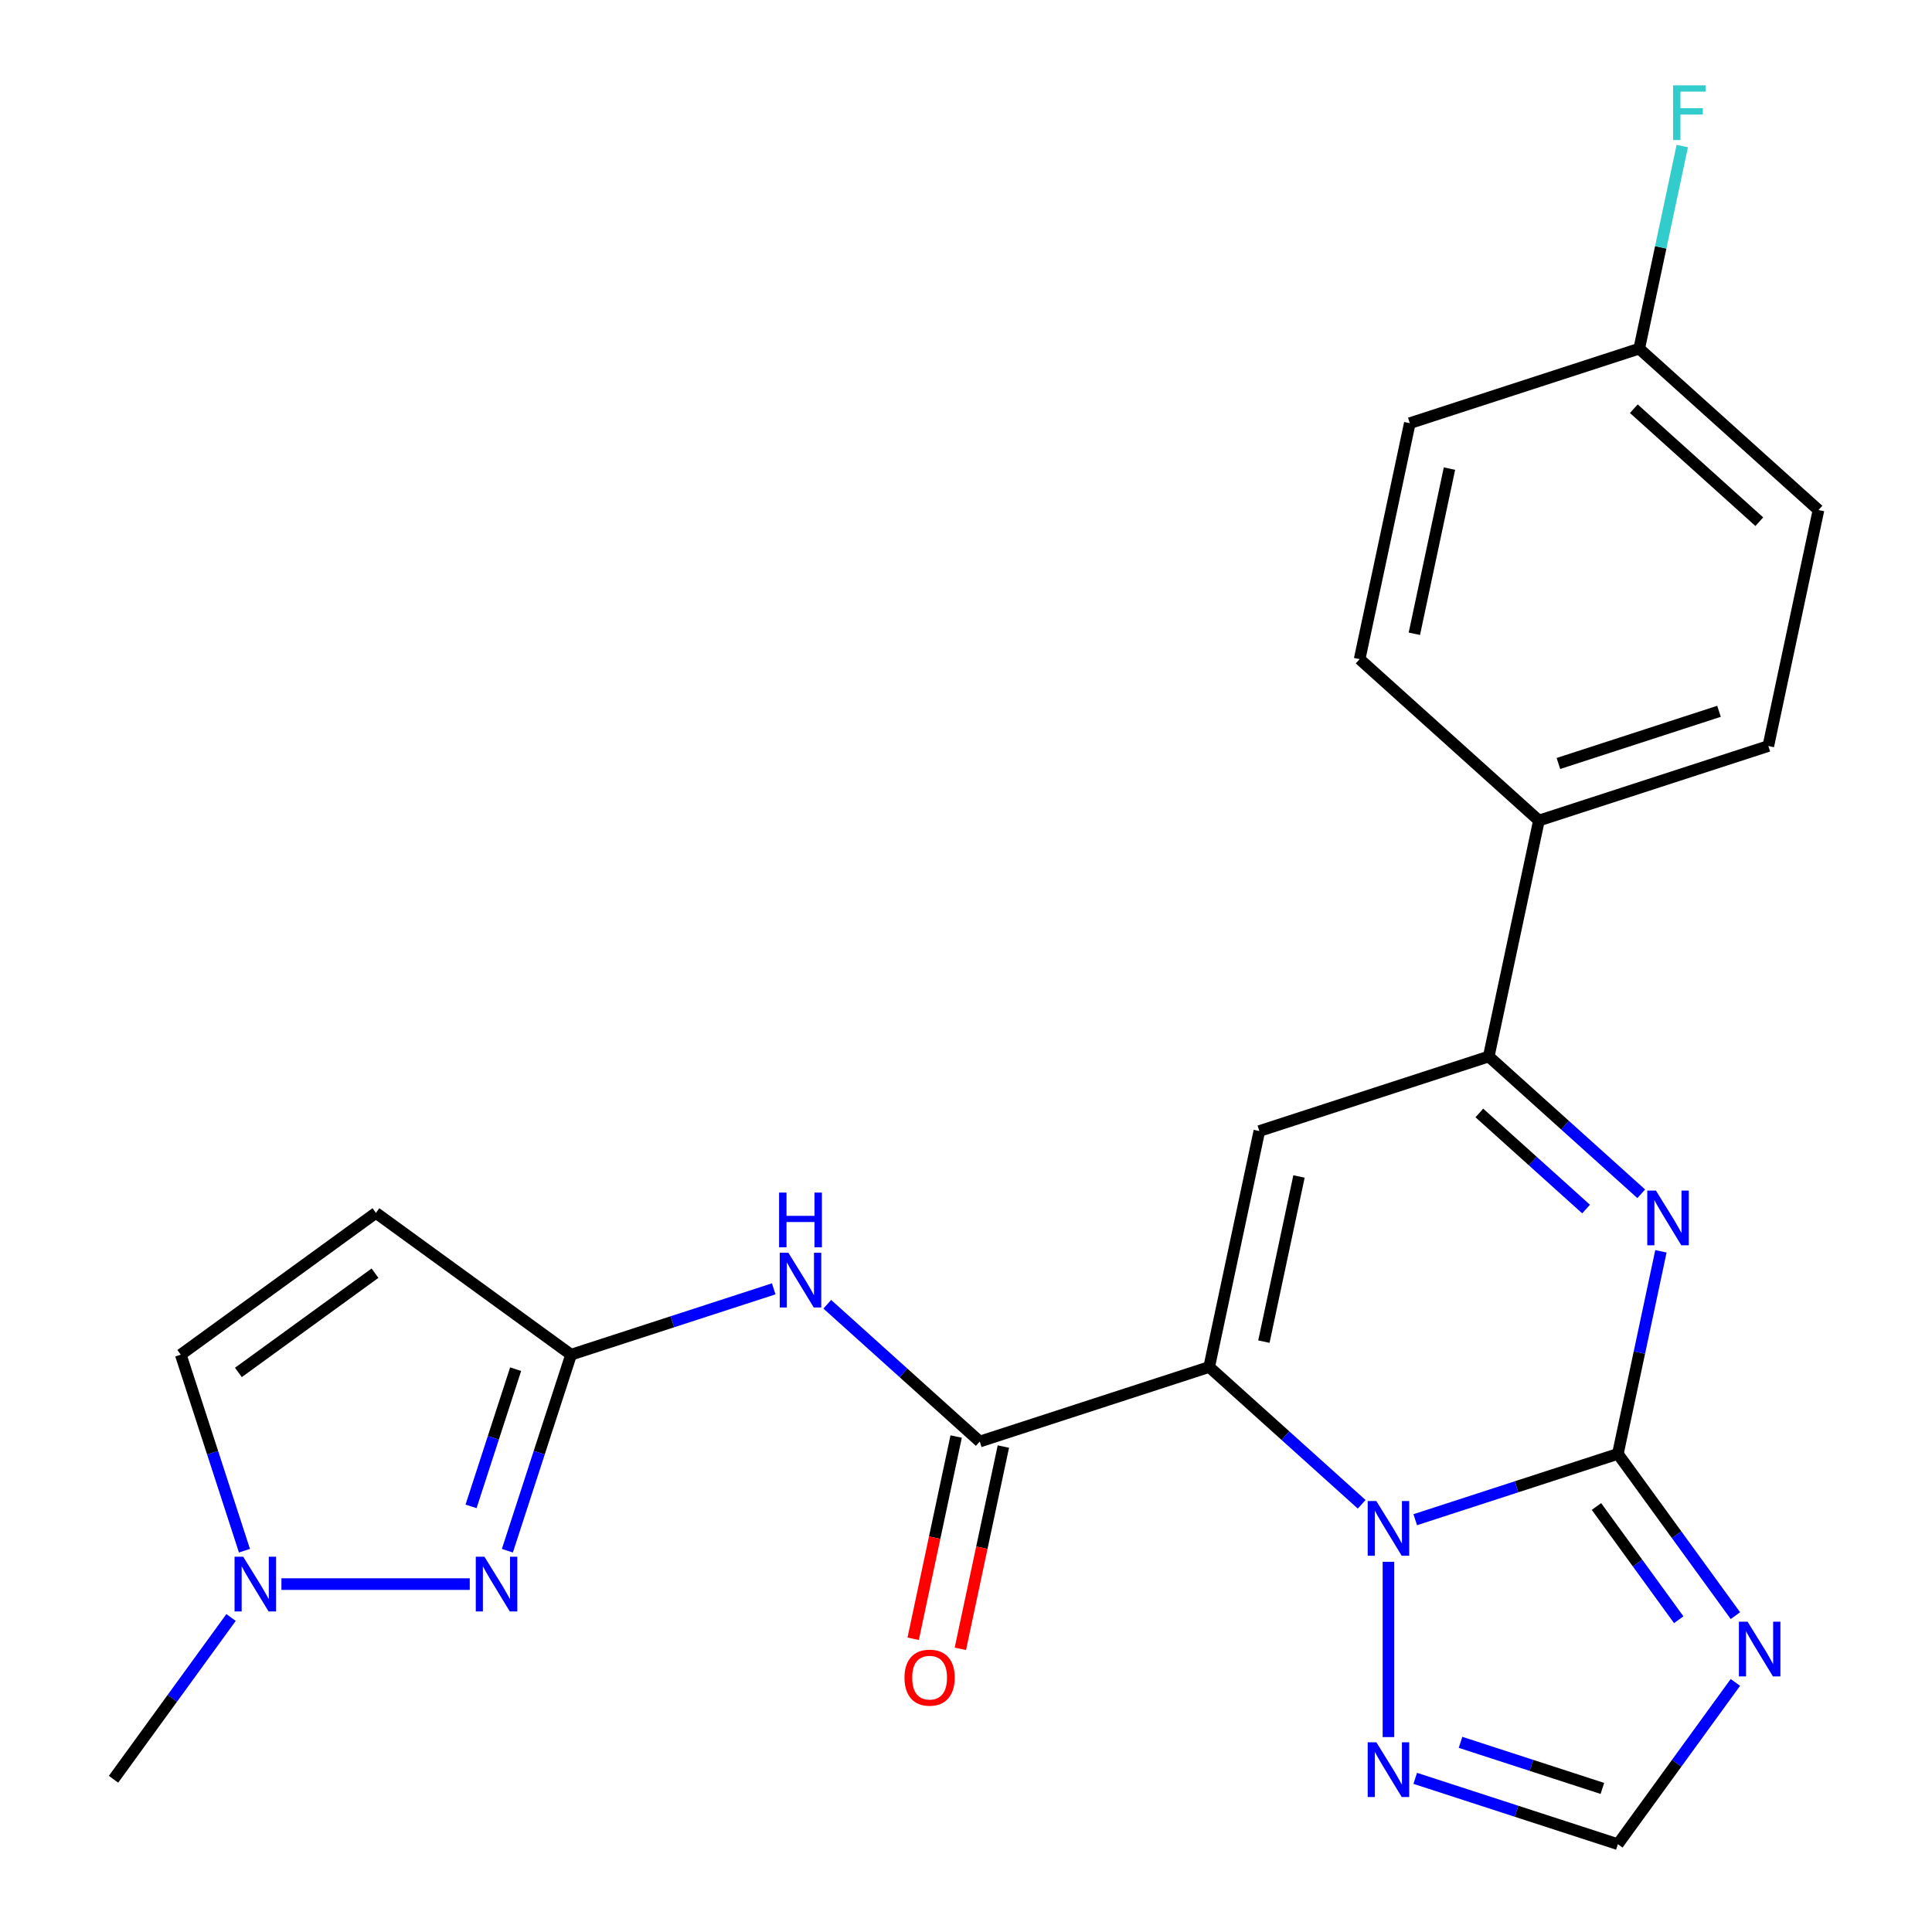 <?xml version='1.0' encoding='iso-8859-1'?>
<svg version='1.1' baseProfile='full'
              xmlns='http://www.w3.org/2000/svg'
                      xmlns:rdkit='http://www.rdkit.org/xml'
                      xmlns:xlink='http://www.w3.org/1999/xlink'
                  xml:space='preserve'
width='1000px' height='1000px' viewBox='0 0 1000 1000'>
<!-- END OF HEADER -->
<rect style='opacity:1.0;fill:#FFFFFF;stroke:none' width='1000' height='1000' x='0' y='0'> </rect>
<path class='bond-1' d='M 625.87,707.557 L 665.334,743.09' style='fill:none;fill-rule:evenodd;stroke:#000000;stroke-width:6px;stroke-linecap:butt;stroke-linejoin:miter;stroke-opacity:1' />
<path class='bond-1' d='M 665.334,743.09 L 704.797,778.623' style='fill:none;fill-rule:evenodd;stroke:#0000FF;stroke-width:6px;stroke-linecap:butt;stroke-linejoin:miter;stroke-opacity:1' />
<path class='bond-3' d='M 625.87,707.557 L 651.83,585.427' style='fill:none;fill-rule:evenodd;stroke:#000000;stroke-width:6px;stroke-linecap:butt;stroke-linejoin:miter;stroke-opacity:1' />
<path class='bond-3' d='M 654.19,694.43 L 672.362,608.939' style='fill:none;fill-rule:evenodd;stroke:#000000;stroke-width:6px;stroke-linecap:butt;stroke-linejoin:miter;stroke-opacity:1' />
<path class='bond-5' d='M 625.87,707.557 L 507.123,746.141' style='fill:none;fill-rule:evenodd;stroke:#000000;stroke-width:6px;stroke-linecap:butt;stroke-linejoin:miter;stroke-opacity:1' />
<path class='bond-0' d='M 837.406,752.52 L 784.963,769.56' style='fill:none;fill-rule:evenodd;stroke:#000000;stroke-width:6px;stroke-linecap:butt;stroke-linejoin:miter;stroke-opacity:1' />
<path class='bond-0' d='M 784.963,769.56 L 732.52,786.6' style='fill:none;fill-rule:evenodd;stroke:#0000FF;stroke-width:6px;stroke-linecap:butt;stroke-linejoin:miter;stroke-opacity:1' />
<path class='bond-4' d='M 837.406,752.52 L 867.823,794.386' style='fill:none;fill-rule:evenodd;stroke:#000000;stroke-width:6px;stroke-linecap:butt;stroke-linejoin:miter;stroke-opacity:1' />
<path class='bond-4' d='M 867.823,794.386 L 898.24,836.252' style='fill:none;fill-rule:evenodd;stroke:#0000FF;stroke-width:6px;stroke-linecap:butt;stroke-linejoin:miter;stroke-opacity:1' />
<path class='bond-4' d='M 826.328,779.758 L 847.62,809.064' style='fill:none;fill-rule:evenodd;stroke:#000000;stroke-width:6px;stroke-linecap:butt;stroke-linejoin:miter;stroke-opacity:1' />
<path class='bond-4' d='M 847.62,809.064 L 868.912,838.37' style='fill:none;fill-rule:evenodd;stroke:#0000FF;stroke-width:6px;stroke-linecap:butt;stroke-linejoin:miter;stroke-opacity:1' />
<path class='bond-24' d='M 837.406,752.52 L 848.549,700.096' style='fill:none;fill-rule:evenodd;stroke:#000000;stroke-width:6px;stroke-linecap:butt;stroke-linejoin:miter;stroke-opacity:1' />
<path class='bond-24' d='M 848.549,700.096 L 859.692,647.672' style='fill:none;fill-rule:evenodd;stroke:#0000FF;stroke-width:6px;stroke-linecap:butt;stroke-linejoin:miter;stroke-opacity:1' />
<path class='bond-9' d='M 718.658,808.385 L 718.658,899.113' style='fill:none;fill-rule:evenodd;stroke:#0000FF;stroke-width:6px;stroke-linecap:butt;stroke-linejoin:miter;stroke-opacity:1' />
<path class='bond-2' d='M 849.504,617.91 L 810.04,582.377' style='fill:none;fill-rule:evenodd;stroke:#0000FF;stroke-width:6px;stroke-linecap:butt;stroke-linejoin:miter;stroke-opacity:1' />
<path class='bond-2' d='M 810.04,582.377 L 770.577,546.844' style='fill:none;fill-rule:evenodd;stroke:#000000;stroke-width:6px;stroke-linecap:butt;stroke-linejoin:miter;stroke-opacity:1' />
<path class='bond-2' d='M 820.955,625.807 L 793.331,600.934' style='fill:none;fill-rule:evenodd;stroke:#0000FF;stroke-width:6px;stroke-linecap:butt;stroke-linejoin:miter;stroke-opacity:1' />
<path class='bond-2' d='M 793.331,600.934 L 765.707,576.062' style='fill:none;fill-rule:evenodd;stroke:#000000;stroke-width:6px;stroke-linecap:butt;stroke-linejoin:miter;stroke-opacity:1' />
<path class='bond-6' d='M 651.83,585.427 L 770.577,546.844' style='fill:none;fill-rule:evenodd;stroke:#000000;stroke-width:6px;stroke-linecap:butt;stroke-linejoin:miter;stroke-opacity:1' />
<path class='bond-25' d='M 898.24,870.814 L 867.823,912.68' style='fill:none;fill-rule:evenodd;stroke:#0000FF;stroke-width:6px;stroke-linecap:butt;stroke-linejoin:miter;stroke-opacity:1' />
<path class='bond-25' d='M 867.823,912.68 L 837.406,954.545' style='fill:none;fill-rule:evenodd;stroke:#000000;stroke-width:6px;stroke-linecap:butt;stroke-linejoin:miter;stroke-opacity:1' />
<path class='bond-10' d='M 507.123,746.141 L 467.66,710.608' style='fill:none;fill-rule:evenodd;stroke:#000000;stroke-width:6px;stroke-linecap:butt;stroke-linejoin:miter;stroke-opacity:1' />
<path class='bond-10' d='M 467.66,710.608 L 428.197,675.075' style='fill:none;fill-rule:evenodd;stroke:#0000FF;stroke-width:6px;stroke-linecap:butt;stroke-linejoin:miter;stroke-opacity:1' />
<path class='bond-16' d='M 494.91,743.545 L 483.784,795.889' style='fill:none;fill-rule:evenodd;stroke:#000000;stroke-width:6px;stroke-linecap:butt;stroke-linejoin:miter;stroke-opacity:1' />
<path class='bond-16' d='M 483.784,795.889 L 472.658,848.233' style='fill:none;fill-rule:evenodd;stroke:#FF0000;stroke-width:6px;stroke-linecap:butt;stroke-linejoin:miter;stroke-opacity:1' />
<path class='bond-16' d='M 519.336,748.737 L 508.21,801.081' style='fill:none;fill-rule:evenodd;stroke:#000000;stroke-width:6px;stroke-linecap:butt;stroke-linejoin:miter;stroke-opacity:1' />
<path class='bond-16' d='M 508.21,801.081 L 497.084,853.425' style='fill:none;fill-rule:evenodd;stroke:#FF0000;stroke-width:6px;stroke-linecap:butt;stroke-linejoin:miter;stroke-opacity:1' />
<path class='bond-15' d='M 770.577,546.844 L 796.537,424.714' style='fill:none;fill-rule:evenodd;stroke:#000000;stroke-width:6px;stroke-linecap:butt;stroke-linejoin:miter;stroke-opacity:1' />
<path class='bond-7' d='M 295.588,701.177 L 348.031,684.138' style='fill:none;fill-rule:evenodd;stroke:#000000;stroke-width:6px;stroke-linecap:butt;stroke-linejoin:miter;stroke-opacity:1' />
<path class='bond-7' d='M 348.031,684.138 L 400.474,667.098' style='fill:none;fill-rule:evenodd;stroke:#0000FF;stroke-width:6px;stroke-linecap:butt;stroke-linejoin:miter;stroke-opacity:1' />
<path class='bond-8' d='M 295.588,701.177 L 279.104,751.91' style='fill:none;fill-rule:evenodd;stroke:#000000;stroke-width:6px;stroke-linecap:butt;stroke-linejoin:miter;stroke-opacity:1' />
<path class='bond-8' d='M 279.104,751.91 L 262.62,802.643' style='fill:none;fill-rule:evenodd;stroke:#0000FF;stroke-width:6px;stroke-linecap:butt;stroke-linejoin:miter;stroke-opacity:1' />
<path class='bond-8' d='M 266.893,708.681 L 255.354,744.194' style='fill:none;fill-rule:evenodd;stroke:#000000;stroke-width:6px;stroke-linecap:butt;stroke-linejoin:miter;stroke-opacity:1' />
<path class='bond-8' d='M 255.354,744.194 L 243.816,779.707' style='fill:none;fill-rule:evenodd;stroke:#0000FF;stroke-width:6px;stroke-linecap:butt;stroke-linejoin:miter;stroke-opacity:1' />
<path class='bond-11' d='M 295.588,701.177 L 194.576,627.788' style='fill:none;fill-rule:evenodd;stroke:#000000;stroke-width:6px;stroke-linecap:butt;stroke-linejoin:miter;stroke-opacity:1' />
<path class='bond-12' d='M 243.143,819.925 L 145.661,819.925' style='fill:none;fill-rule:evenodd;stroke:#0000FF;stroke-width:6px;stroke-linecap:butt;stroke-linejoin:miter;stroke-opacity:1' />
<path class='bond-13' d='M 732.52,920.466 L 784.963,937.506' style='fill:none;fill-rule:evenodd;stroke:#0000FF;stroke-width:6px;stroke-linecap:butt;stroke-linejoin:miter;stroke-opacity:1' />
<path class='bond-13' d='M 784.963,937.506 L 837.406,954.545' style='fill:none;fill-rule:evenodd;stroke:#000000;stroke-width:6px;stroke-linecap:butt;stroke-linejoin:miter;stroke-opacity:1' />
<path class='bond-13' d='M 755.969,901.828 L 792.679,913.756' style='fill:none;fill-rule:evenodd;stroke:#0000FF;stroke-width:6px;stroke-linecap:butt;stroke-linejoin:miter;stroke-opacity:1' />
<path class='bond-13' d='M 792.679,913.756 L 829.389,925.684' style='fill:none;fill-rule:evenodd;stroke:#000000;stroke-width:6px;stroke-linecap:butt;stroke-linejoin:miter;stroke-opacity:1' />
<path class='bond-14' d='M 194.576,627.788 L 93.563,701.177' style='fill:none;fill-rule:evenodd;stroke:#000000;stroke-width:6px;stroke-linecap:butt;stroke-linejoin:miter;stroke-opacity:1' />
<path class='bond-14' d='M 194.102,658.999 L 123.393,710.371' style='fill:none;fill-rule:evenodd;stroke:#000000;stroke-width:6px;stroke-linecap:butt;stroke-linejoin:miter;stroke-opacity:1' />
<path class='bond-23' d='M 119.591,837.206 L 89.174,879.072' style='fill:none;fill-rule:evenodd;stroke:#0000FF;stroke-width:6px;stroke-linecap:butt;stroke-linejoin:miter;stroke-opacity:1' />
<path class='bond-23' d='M 89.174,879.072 L 58.757,920.937' style='fill:none;fill-rule:evenodd;stroke:#000000;stroke-width:6px;stroke-linecap:butt;stroke-linejoin:miter;stroke-opacity:1' />
<path class='bond-26' d='M 126.531,802.643 L 110.047,751.91' style='fill:none;fill-rule:evenodd;stroke:#0000FF;stroke-width:6px;stroke-linecap:butt;stroke-linejoin:miter;stroke-opacity:1' />
<path class='bond-26' d='M 110.047,751.91 L 93.563,701.177' style='fill:none;fill-rule:evenodd;stroke:#000000;stroke-width:6px;stroke-linecap:butt;stroke-linejoin:miter;stroke-opacity:1' />
<path class='bond-17' d='M 796.537,424.714 L 915.284,386.131' style='fill:none;fill-rule:evenodd;stroke:#000000;stroke-width:6px;stroke-linecap:butt;stroke-linejoin:miter;stroke-opacity:1' />
<path class='bond-17' d='M 806.632,395.177 L 889.755,368.169' style='fill:none;fill-rule:evenodd;stroke:#000000;stroke-width:6px;stroke-linecap:butt;stroke-linejoin:miter;stroke-opacity:1' />
<path class='bond-18' d='M 796.537,424.714 L 703.749,341.168' style='fill:none;fill-rule:evenodd;stroke:#000000;stroke-width:6px;stroke-linecap:butt;stroke-linejoin:miter;stroke-opacity:1' />
<path class='bond-21' d='M 915.284,386.131 L 941.244,264.001' style='fill:none;fill-rule:evenodd;stroke:#000000;stroke-width:6px;stroke-linecap:butt;stroke-linejoin:miter;stroke-opacity:1' />
<path class='bond-20' d='M 703.749,341.168 L 729.708,219.038' style='fill:none;fill-rule:evenodd;stroke:#000000;stroke-width:6px;stroke-linecap:butt;stroke-linejoin:miter;stroke-opacity:1' />
<path class='bond-20' d='M 732.069,328.04 L 750.24,242.549' style='fill:none;fill-rule:evenodd;stroke:#000000;stroke-width:6px;stroke-linecap:butt;stroke-linejoin:miter;stroke-opacity:1' />
<path class='bond-19' d='M 848.456,180.455 L 729.708,219.038' style='fill:none;fill-rule:evenodd;stroke:#000000;stroke-width:6px;stroke-linecap:butt;stroke-linejoin:miter;stroke-opacity:1' />
<path class='bond-22' d='M 848.456,180.455 L 859.599,128.03' style='fill:none;fill-rule:evenodd;stroke:#000000;stroke-width:6px;stroke-linecap:butt;stroke-linejoin:miter;stroke-opacity:1' />
<path class='bond-22' d='M 859.599,128.03 L 870.742,75.606' style='fill:none;fill-rule:evenodd;stroke:#33CCCC;stroke-width:6px;stroke-linecap:butt;stroke-linejoin:miter;stroke-opacity:1' />
<path class='bond-27' d='M 848.456,180.455 L 941.244,264.001' style='fill:none;fill-rule:evenodd;stroke:#000000;stroke-width:6px;stroke-linecap:butt;stroke-linejoin:miter;stroke-opacity:1' />
<path class='bond-27' d='M 845.665,211.544 L 910.616,270.027' style='fill:none;fill-rule:evenodd;stroke:#000000;stroke-width:6px;stroke-linecap:butt;stroke-linejoin:miter;stroke-opacity:1' />
<path  class='atom-2' d='M 712.398 776.944
L 721.678 791.944
Q 722.598 793.424, 724.078 796.104
Q 725.558 798.784, 725.638 798.944
L 725.638 776.944
L 729.398 776.944
L 729.398 805.264
L 725.518 805.264
L 715.558 788.864
Q 714.398 786.944, 713.158 784.744
Q 711.958 782.544, 711.598 781.864
L 711.598 805.264
L 707.918 805.264
L 707.918 776.944
L 712.398 776.944
' fill='#0000FF'/>
<path  class='atom-3' d='M 857.105 616.231
L 866.385 631.231
Q 867.305 632.711, 868.785 635.391
Q 870.265 638.071, 870.345 638.231
L 870.345 616.231
L 874.105 616.231
L 874.105 644.551
L 870.225 644.551
L 860.265 628.151
Q 859.105 626.231, 857.865 624.031
Q 856.665 621.831, 856.305 621.151
L 856.305 644.551
L 852.625 644.551
L 852.625 616.231
L 857.105 616.231
' fill='#0000FF'/>
<path  class='atom-5' d='M 904.535 839.373
L 913.815 854.373
Q 914.735 855.853, 916.215 858.533
Q 917.695 861.213, 917.775 861.373
L 917.775 839.373
L 921.535 839.373
L 921.535 867.693
L 917.655 867.693
L 907.695 851.293
Q 906.535 849.373, 905.295 847.173
Q 904.095 844.973, 903.735 844.293
L 903.735 867.693
L 900.055 867.693
L 900.055 839.373
L 904.535 839.373
' fill='#0000FF'/>
<path  class='atom-9' d='M 250.745 805.765
L 260.025 820.765
Q 260.945 822.245, 262.425 824.925
Q 263.905 827.605, 263.985 827.765
L 263.985 805.765
L 267.745 805.765
L 267.745 834.085
L 263.865 834.085
L 253.905 817.685
Q 252.745 815.765, 251.505 813.565
Q 250.305 811.365, 249.945 810.685
L 249.945 834.085
L 246.265 834.085
L 246.265 805.765
L 250.745 805.765
' fill='#0000FF'/>
<path  class='atom-10' d='M 712.398 901.802
L 721.678 916.802
Q 722.598 918.282, 724.078 920.962
Q 725.558 923.642, 725.638 923.802
L 725.638 901.802
L 729.398 901.802
L 729.398 930.122
L 725.518 930.122
L 715.558 913.722
Q 714.398 911.802, 713.158 909.602
Q 711.958 907.402, 711.598 906.722
L 711.598 930.122
L 707.918 930.122
L 707.918 901.802
L 712.398 901.802
' fill='#0000FF'/>
<path  class='atom-11' d='M 408.075 648.434
L 417.355 663.434
Q 418.275 664.914, 419.755 667.594
Q 421.235 670.274, 421.315 670.434
L 421.315 648.434
L 425.075 648.434
L 425.075 676.754
L 421.195 676.754
L 411.235 660.354
Q 410.075 658.434, 408.835 656.234
Q 407.635 654.034, 407.275 653.354
L 407.275 676.754
L 403.595 676.754
L 403.595 648.434
L 408.075 648.434
' fill='#0000FF'/>
<path  class='atom-11' d='M 403.255 617.282
L 407.095 617.282
L 407.095 629.322
L 421.575 629.322
L 421.575 617.282
L 425.415 617.282
L 425.415 645.602
L 421.575 645.602
L 421.575 632.522
L 407.095 632.522
L 407.095 645.602
L 403.255 645.602
L 403.255 617.282
' fill='#0000FF'/>
<path  class='atom-13' d='M 125.886 805.765
L 135.166 820.765
Q 136.086 822.245, 137.566 824.925
Q 139.046 827.605, 139.126 827.765
L 139.126 805.765
L 142.886 805.765
L 142.886 834.085
L 139.006 834.085
L 129.046 817.685
Q 127.886 815.765, 126.646 813.565
Q 125.446 811.365, 125.086 810.685
L 125.086 834.085
L 121.406 834.085
L 121.406 805.765
L 125.886 805.765
' fill='#0000FF'/>
<path  class='atom-17' d='M 468.164 868.35
Q 468.164 861.55, 471.524 857.75
Q 474.884 853.95, 481.164 853.95
Q 487.444 853.95, 490.804 857.75
Q 494.164 861.55, 494.164 868.35
Q 494.164 875.23, 490.764 879.15
Q 487.364 883.03, 481.164 883.03
Q 474.924 883.03, 471.524 879.15
Q 468.164 875.27, 468.164 868.35
M 481.164 879.83
Q 485.484 879.83, 487.804 876.95
Q 490.164 874.03, 490.164 868.35
Q 490.164 862.79, 487.804 859.99
Q 485.484 857.15, 481.164 857.15
Q 476.844 857.15, 474.484 859.95
Q 472.164 862.75, 472.164 868.35
Q 472.164 874.07, 474.484 876.95
Q 476.844 879.83, 481.164 879.83
' fill='#FF0000'/>
<path  class='atom-23' d='M 865.995 44.165
L 882.835 44.165
L 882.835 47.405
L 869.795 47.405
L 869.795 56.005
L 881.395 56.005
L 881.395 59.285
L 869.795 59.285
L 869.795 72.485
L 865.995 72.485
L 865.995 44.165
' fill='#33CCCC'/>
</svg>
